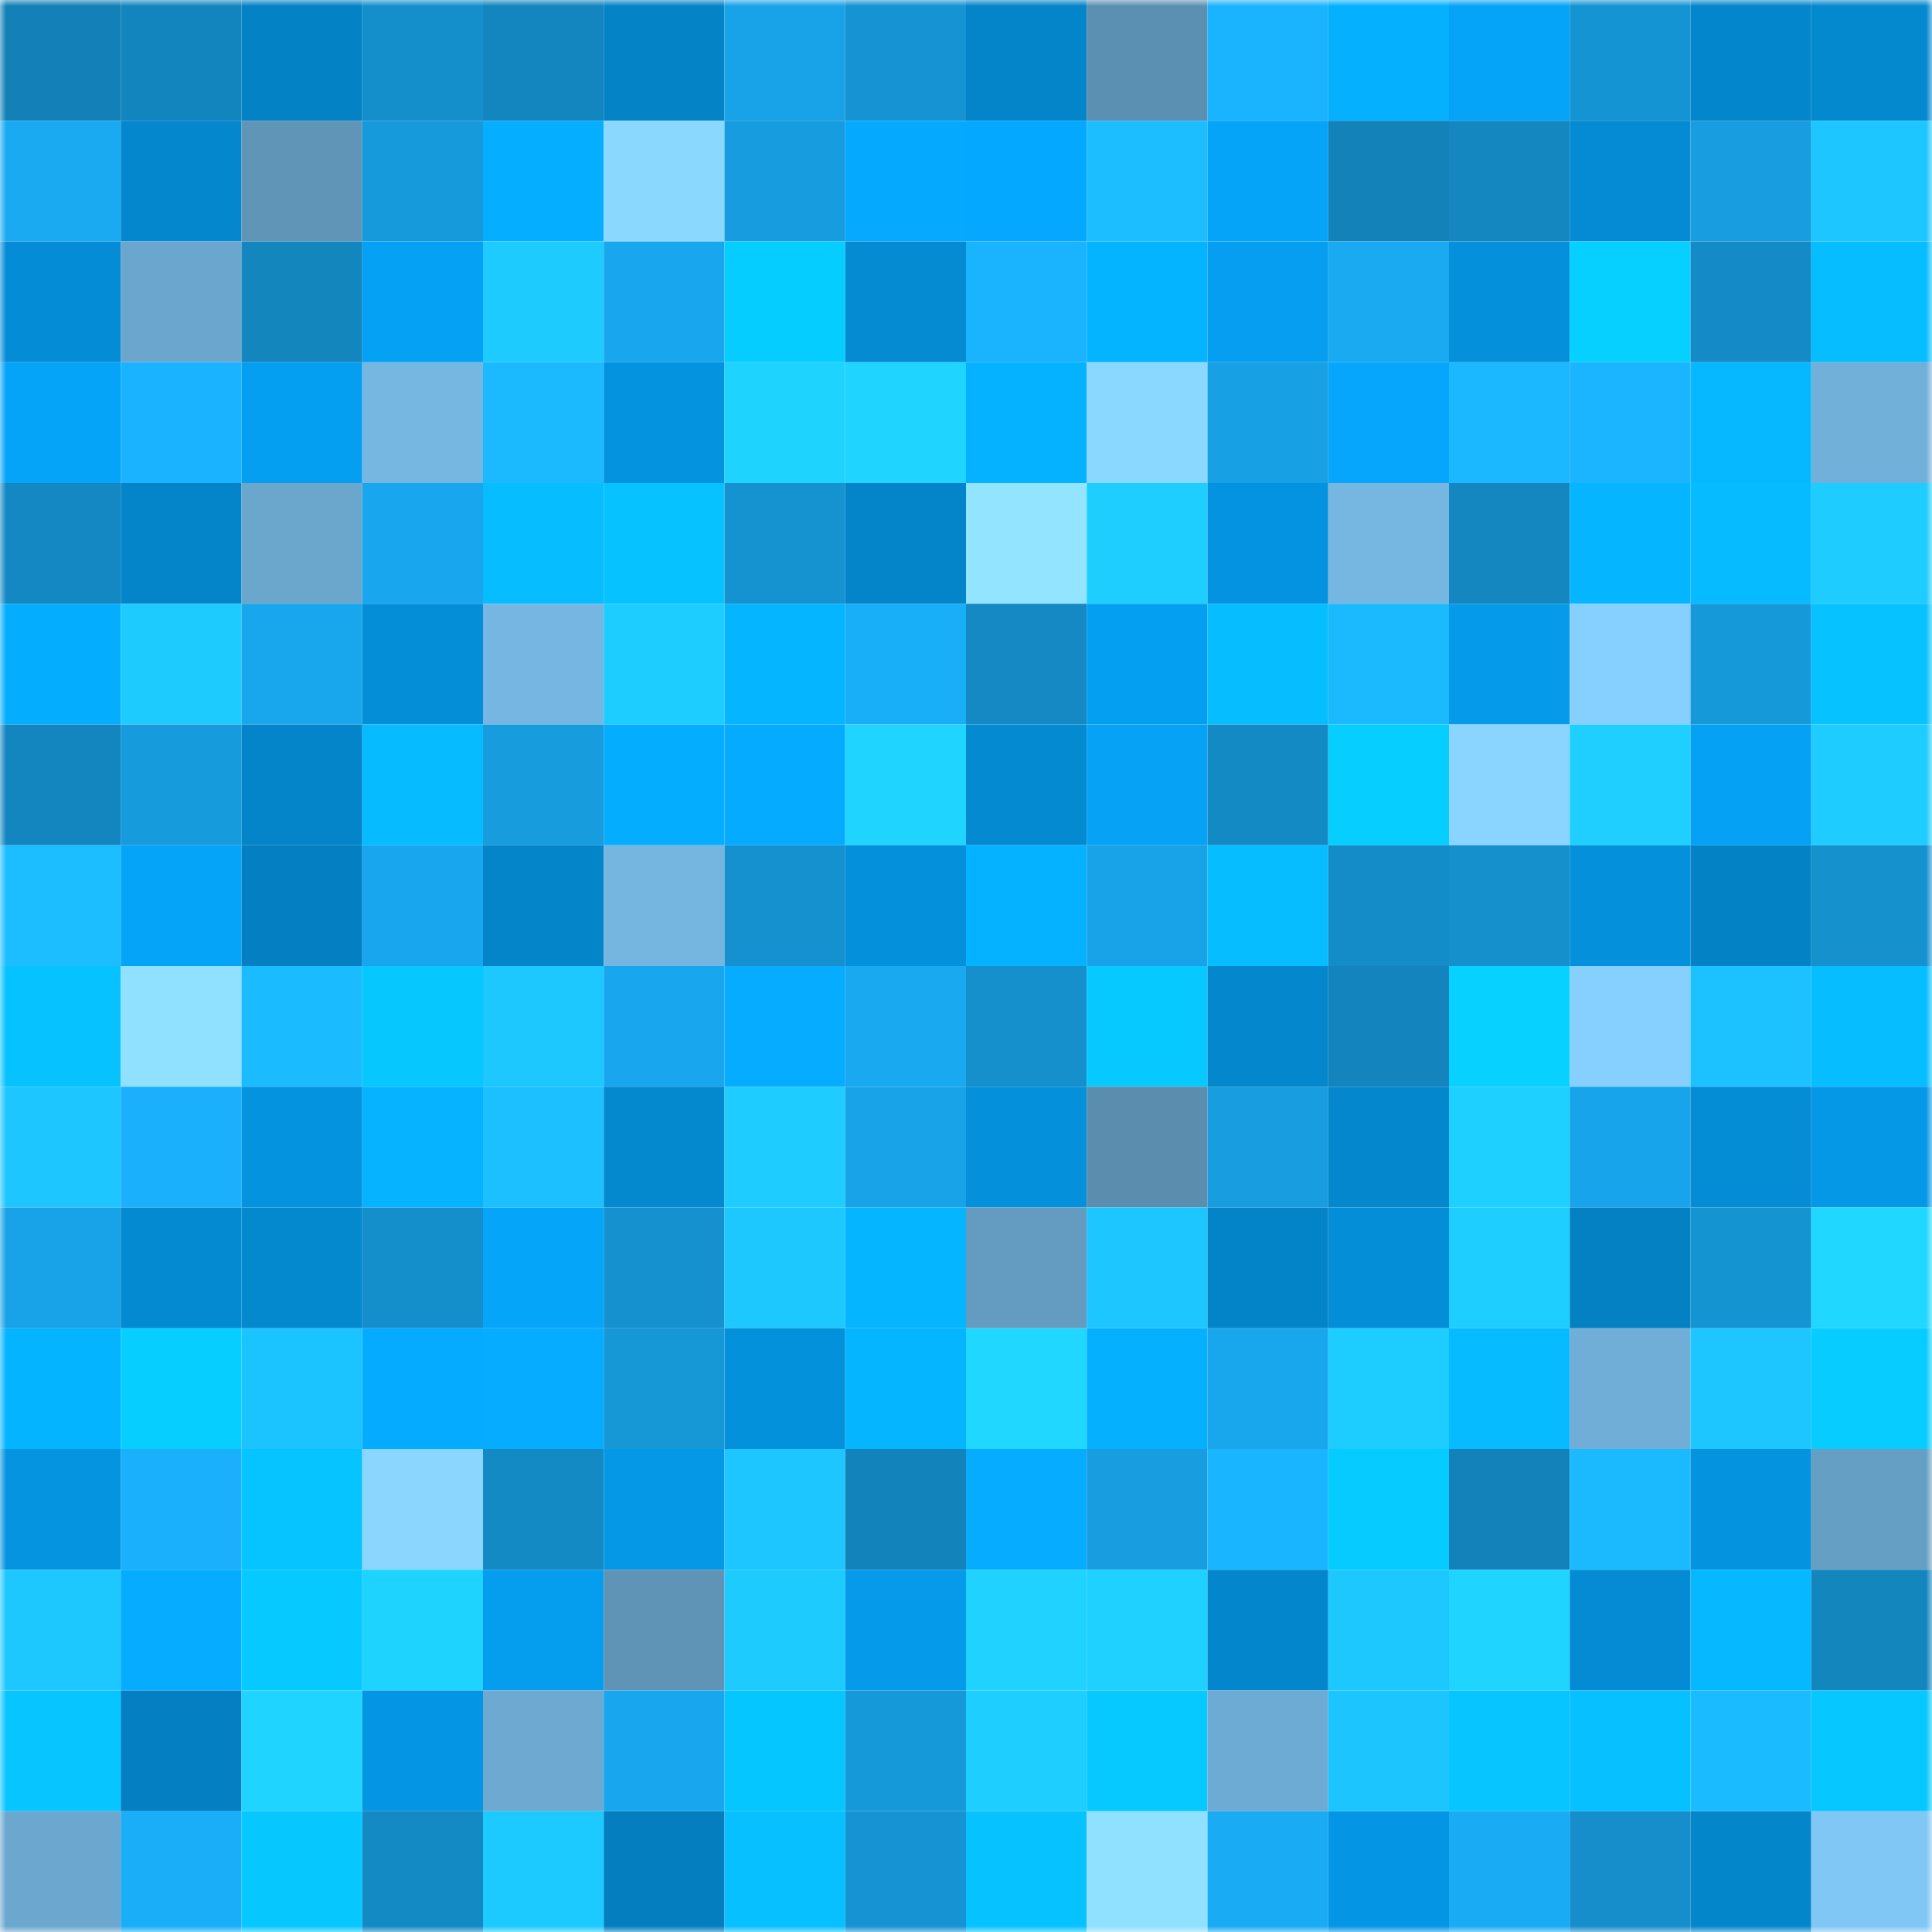 <svg viewBox="0 0 160 160" fill="none" role="img" xmlns="http://www.w3.org/2000/svg" width="240" height="240" name="ens%2Cnft.tapbase.eth"><mask id="52416811" mask-type="alpha" maskUnits="userSpaceOnUse" x="0" y="0" width="160" height="160"><rect width="160" height="160" fill="#FFFFFF"></rect></mask><g mask="url(#52416811)"><rect x="0" y="0" width="10" height="10" fill="#1381b8"></rect><rect x="10" y="0" width="10" height="10" fill="#1385be"></rect><rect x="20" y="0" width="10" height="10" fill="#0482c6"></rect><rect x="30" y="0" width="10" height="10" fill="#158fcc"></rect><rect x="40" y="0" width="10" height="10" fill="#1386bf"></rect><rect x="50" y="0" width="10" height="10" fill="#0483c7"></rect><rect x="60" y="0" width="10" height="10" fill="#18a3e9"></rect><rect x="70" y="0" width="10" height="10" fill="#1593d2"></rect><rect x="80" y="0" width="10" height="10" fill="#0484c9"></rect><rect x="90" y="0" width="10" height="10" fill="#5c90b2"></rect><rect x="100" y="0" width="10" height="10" fill="#1ab3fe"></rect><rect x="110" y="0" width="10" height="10" fill="#05b1ff"></rect><rect x="120" y="0" width="10" height="10" fill="#05a4f9"></rect><rect x="130" y="0" width="10" height="10" fill="#1594d3"></rect><rect x="140" y="0" width="10" height="10" fill="#0486cc"></rect><rect x="150" y="0" width="10" height="10" fill="#0488ce"></rect><rect x="0" y="10" width="10" height="10" fill="#19aaf2"></rect><rect x="10" y="10" width="10" height="10" fill="#0487cd"></rect><rect x="20" y="10" width="10" height="10" fill="#6095b8"></rect><rect x="30" y="10" width="10" height="10" fill="#169adb"></rect><rect x="40" y="10" width="10" height="10" fill="#05aeff"></rect><rect x="50" y="10" width="10" height="10" fill="#8bd8ff"></rect><rect x="60" y="10" width="10" height="10" fill="#179ddf"></rect><rect x="70" y="10" width="10" height="10" fill="#05aaff"></rect><rect x="80" y="10" width="10" height="10" fill="#05a8ff"></rect><rect x="90" y="10" width="10" height="10" fill="#1cbeff"></rect><rect x="100" y="10" width="10" height="10" fill="#05a4f8"></rect><rect x="110" y="10" width="10" height="10" fill="#1382b9"></rect><rect x="120" y="10" width="10" height="10" fill="#1487c0"></rect><rect x="130" y="10" width="10" height="10" fill="#048bd3"></rect><rect x="140" y="10" width="10" height="10" fill="#179de0"></rect><rect x="150" y="10" width="10" height="10" fill="#1dc6ff"></rect><rect x="0" y="20" width="10" height="10" fill="#048dd6"></rect><rect x="10" y="20" width="10" height="10" fill="#6ba6ce"></rect><rect x="20" y="20" width="10" height="10" fill="#1386be"></rect><rect x="30" y="20" width="10" height="10" fill="#05a1f4"></rect><rect x="40" y="20" width="10" height="10" fill="#1dcbff"></rect><rect x="50" y="20" width="10" height="10" fill="#18a7ee"></rect><rect x="60" y="20" width="10" height="10" fill="#06cdff"></rect><rect x="70" y="20" width="10" height="10" fill="#048bd2"></rect><rect x="80" y="20" width="10" height="10" fill="#1ab3fe"></rect><rect x="90" y="20" width="10" height="10" fill="#05b4ff"></rect><rect x="100" y="20" width="10" height="10" fill="#059ef0"></rect><rect x="110" y="20" width="10" height="10" fill="#19aaf2"></rect><rect x="120" y="20" width="10" height="10" fill="#0490db"></rect><rect x="130" y="20" width="10" height="10" fill="#06d0ff"></rect><rect x="140" y="20" width="10" height="10" fill="#148bc6"></rect><rect x="150" y="20" width="10" height="10" fill="#06bdff"></rect><rect x="0" y="30" width="10" height="10" fill="#05a4f9"></rect><rect x="10" y="30" width="10" height="10" fill="#1ab3ff"></rect><rect x="20" y="30" width="10" height="10" fill="#059ff1"></rect><rect x="30" y="30" width="10" height="10" fill="#76b7e2"></rect><rect x="40" y="30" width="10" height="10" fill="#1bbaff"></rect><rect x="50" y="30" width="10" height="10" fill="#0493df"></rect><rect x="60" y="30" width="10" height="10" fill="#1fd3ff"></rect><rect x="70" y="30" width="10" height="10" fill="#1fd4ff"></rect><rect x="80" y="30" width="10" height="10" fill="#05b2ff"></rect><rect x="90" y="30" width="10" height="10" fill="#8ad7ff"></rect><rect x="100" y="30" width="10" height="10" fill="#17a0e3"></rect><rect x="110" y="30" width="10" height="10" fill="#05a6fc"></rect><rect x="120" y="30" width="10" height="10" fill="#1bb8ff"></rect><rect x="130" y="30" width="10" height="10" fill="#1ab4ff"></rect><rect x="140" y="30" width="10" height="10" fill="#05b8ff"></rect><rect x="150" y="30" width="10" height="10" fill="#71b0d9"></rect><rect x="0" y="40" width="10" height="10" fill="#1488c2"></rect><rect x="10" y="40" width="10" height="10" fill="#0485c9"></rect><rect x="20" y="40" width="10" height="10" fill="#6ba6cd"></rect><rect x="30" y="40" width="10" height="10" fill="#18a7ef"></rect><rect x="40" y="40" width="10" height="10" fill="#06bdff"></rect><rect x="50" y="40" width="10" height="10" fill="#06c3ff"></rect><rect x="60" y="40" width="10" height="10" fill="#1592d0"></rect><rect x="70" y="40" width="10" height="10" fill="#0485ca"></rect><rect x="80" y="40" width="10" height="10" fill="#92e4ff"></rect><rect x="90" y="40" width="10" height="10" fill="#1eceff"></rect><rect x="100" y="40" width="10" height="10" fill="#0493e0"></rect><rect x="110" y="40" width="10" height="10" fill="#76b7e2"></rect><rect x="120" y="40" width="10" height="10" fill="#1487c0"></rect><rect x="130" y="40" width="10" height="10" fill="#05b5ff"></rect><rect x="140" y="40" width="10" height="10" fill="#06bbff"></rect><rect x="150" y="40" width="10" height="10" fill="#1eccff"></rect><rect x="0" y="50" width="10" height="10" fill="#05adff"></rect><rect x="10" y="50" width="10" height="10" fill="#1ecbff"></rect><rect x="20" y="50" width="10" height="10" fill="#18a6ed"></rect><rect x="30" y="50" width="10" height="10" fill="#048ed8"></rect><rect x="40" y="50" width="10" height="10" fill="#75b7e2"></rect><rect x="50" y="50" width="10" height="10" fill="#1ecdff"></rect><rect x="60" y="50" width="10" height="10" fill="#05b5ff"></rect><rect x="70" y="50" width="10" height="10" fill="#19aef8"></rect><rect x="80" y="50" width="10" height="10" fill="#1489c4"></rect><rect x="90" y="50" width="10" height="10" fill="#059ff1"></rect><rect x="100" y="50" width="10" height="10" fill="#06bdff"></rect><rect x="110" y="50" width="10" height="10" fill="#1bbaff"></rect><rect x="120" y="50" width="10" height="10" fill="#059aea"></rect><rect x="130" y="50" width="10" height="10" fill="#86d0ff"></rect><rect x="140" y="50" width="10" height="10" fill="#1699d9"></rect><rect x="150" y="50" width="10" height="10" fill="#06c2ff"></rect><rect x="0" y="60" width="10" height="10" fill="#1486bf"></rect><rect x="10" y="60" width="10" height="10" fill="#169bdc"></rect><rect x="20" y="60" width="10" height="10" fill="#0485ca"></rect><rect x="30" y="60" width="10" height="10" fill="#06bbff"></rect><rect x="40" y="60" width="10" height="10" fill="#179cde"></rect><rect x="50" y="60" width="10" height="10" fill="#05adff"></rect><rect x="60" y="60" width="10" height="10" fill="#05abff"></rect><rect x="70" y="60" width="10" height="10" fill="#1fd4ff"></rect><rect x="80" y="60" width="10" height="10" fill="#048ad1"></rect><rect x="90" y="60" width="10" height="10" fill="#05a2f5"></rect><rect x="100" y="60" width="10" height="10" fill="#148ac5"></rect><rect x="110" y="60" width="10" height="10" fill="#06ceff"></rect><rect x="120" y="60" width="10" height="10" fill="#89d5ff"></rect><rect x="130" y="60" width="10" height="10" fill="#1ecfff"></rect><rect x="140" y="60" width="10" height="10" fill="#05a1f4"></rect><rect x="150" y="60" width="10" height="10" fill="#1eccff"></rect><rect x="0" y="70" width="10" height="10" fill="#1cbeff"></rect><rect x="10" y="70" width="10" height="10" fill="#05a4f9"></rect><rect x="20" y="70" width="10" height="10" fill="#0480c2"></rect><rect x="30" y="70" width="10" height="10" fill="#18a7ef"></rect><rect x="40" y="70" width="10" height="10" fill="#0484c9"></rect><rect x="50" y="70" width="10" height="10" fill="#75b6e1"></rect><rect x="60" y="70" width="10" height="10" fill="#1591cf"></rect><rect x="70" y="70" width="10" height="10" fill="#0490da"></rect><rect x="80" y="70" width="10" height="10" fill="#05b2ff"></rect><rect x="90" y="70" width="10" height="10" fill="#18a3e8"></rect><rect x="100" y="70" width="10" height="10" fill="#06bdff"></rect><rect x="110" y="70" width="10" height="10" fill="#148cc8"></rect><rect x="120" y="70" width="10" height="10" fill="#1590cc"></rect><rect x="130" y="70" width="10" height="10" fill="#0490db"></rect><rect x="140" y="70" width="10" height="10" fill="#0482c6"></rect><rect x="150" y="70" width="10" height="10" fill="#1591ce"></rect><rect x="0" y="80" width="10" height="10" fill="#06c3ff"></rect><rect x="10" y="80" width="10" height="10" fill="#90e0ff"></rect><rect x="20" y="80" width="10" height="10" fill="#1bbcff"></rect><rect x="30" y="80" width="10" height="10" fill="#06c8ff"></rect><rect x="40" y="80" width="10" height="10" fill="#1dc7ff"></rect><rect x="50" y="80" width="10" height="10" fill="#18a7ee"></rect><rect x="60" y="80" width="10" height="10" fill="#05acff"></rect><rect x="70" y="80" width="10" height="10" fill="#19a9f0"></rect><rect x="80" y="80" width="10" height="10" fill="#1590cd"></rect><rect x="90" y="80" width="10" height="10" fill="#06c9ff"></rect><rect x="100" y="80" width="10" height="10" fill="#0487cc"></rect><rect x="110" y="80" width="10" height="10" fill="#1384bd"></rect><rect x="120" y="80" width="10" height="10" fill="#06d1ff"></rect><rect x="130" y="80" width="10" height="10" fill="#86d0ff"></rect><rect x="140" y="80" width="10" height="10" fill="#1cc2ff"></rect><rect x="150" y="80" width="10" height="10" fill="#06bdff"></rect><rect x="0" y="90" width="10" height="10" fill="#1dc6ff"></rect><rect x="10" y="90" width="10" height="10" fill="#1ab0fb"></rect><rect x="20" y="90" width="10" height="10" fill="#0493df"></rect><rect x="30" y="90" width="10" height="10" fill="#05b3ff"></rect><rect x="40" y="90" width="10" height="10" fill="#1cc0ff"></rect><rect x="50" y="90" width="10" height="10" fill="#0489cf"></rect><rect x="60" y="90" width="10" height="10" fill="#1eccff"></rect><rect x="70" y="90" width="10" height="10" fill="#18a3e9"></rect><rect x="80" y="90" width="10" height="10" fill="#0490da"></rect><rect x="90" y="90" width="10" height="10" fill="#5b8dae"></rect><rect x="100" y="90" width="10" height="10" fill="#179de0"></rect><rect x="110" y="90" width="10" height="10" fill="#0487cc"></rect><rect x="120" y="90" width="10" height="10" fill="#1ed0ff"></rect><rect x="130" y="90" width="10" height="10" fill="#18a4ea"></rect><rect x="140" y="90" width="10" height="10" fill="#048cd5"></rect><rect x="150" y="90" width="10" height="10" fill="#0598e6"></rect><rect x="0" y="100" width="10" height="10" fill="#18a2e7"></rect><rect x="10" y="100" width="10" height="10" fill="#048ad1"></rect><rect x="20" y="100" width="10" height="10" fill="#0488ce"></rect><rect x="30" y="100" width="10" height="10" fill="#158fcc"></rect><rect x="40" y="100" width="10" height="10" fill="#05a5fa"></rect><rect x="50" y="100" width="10" height="10" fill="#1591cf"></rect><rect x="60" y="100" width="10" height="10" fill="#1dc8ff"></rect><rect x="70" y="100" width="10" height="10" fill="#05b5ff"></rect><rect x="80" y="100" width="10" height="10" fill="#649cc1"></rect><rect x="90" y="100" width="10" height="10" fill="#1dc6ff"></rect><rect x="100" y="100" width="10" height="10" fill="#0484c8"></rect><rect x="110" y="100" width="10" height="10" fill="#048ed8"></rect><rect x="120" y="100" width="10" height="10" fill="#1eceff"></rect><rect x="130" y="100" width="10" height="10" fill="#0481c3"></rect><rect x="140" y="100" width="10" height="10" fill="#1594d2"></rect><rect x="150" y="100" width="10" height="10" fill="#1fd7ff"></rect><rect x="0" y="110" width="10" height="10" fill="#05b4ff"></rect><rect x="10" y="110" width="10" height="10" fill="#06ceff"></rect><rect x="20" y="110" width="10" height="10" fill="#1cc4ff"></rect><rect x="30" y="110" width="10" height="10" fill="#05abff"></rect><rect x="40" y="110" width="10" height="10" fill="#05acff"></rect><rect x="50" y="110" width="10" height="10" fill="#1697d6"></rect><rect x="60" y="110" width="10" height="10" fill="#0491dc"></rect><rect x="70" y="110" width="10" height="10" fill="#05b5ff"></rect><rect x="80" y="110" width="10" height="10" fill="#1fd7ff"></rect><rect x="90" y="110" width="10" height="10" fill="#05b1ff"></rect><rect x="100" y="110" width="10" height="10" fill="#18a6ed"></rect><rect x="110" y="110" width="10" height="10" fill="#1ecdff"></rect><rect x="120" y="110" width="10" height="10" fill="#06bbff"></rect><rect x="130" y="110" width="10" height="10" fill="#70aed7"></rect><rect x="140" y="110" width="10" height="10" fill="#1dc6ff"></rect><rect x="150" y="110" width="10" height="10" fill="#06ccff"></rect><rect x="0" y="120" width="10" height="10" fill="#0494e0"></rect><rect x="10" y="120" width="10" height="10" fill="#1ab0fb"></rect><rect x="20" y="120" width="10" height="10" fill="#06c4ff"></rect><rect x="30" y="120" width="10" height="10" fill="#8ad6ff"></rect><rect x="40" y="120" width="10" height="10" fill="#148ac5"></rect><rect x="50" y="120" width="10" height="10" fill="#0598e7"></rect><rect x="60" y="120" width="10" height="10" fill="#1dc6ff"></rect><rect x="70" y="120" width="10" height="10" fill="#1383bb"></rect><rect x="80" y="120" width="10" height="10" fill="#05acff"></rect><rect x="90" y="120" width="10" height="10" fill="#179de0"></rect><rect x="100" y="120" width="10" height="10" fill="#1ab5ff"></rect><rect x="110" y="120" width="10" height="10" fill="#06cbff"></rect><rect x="120" y="120" width="10" height="10" fill="#1382ba"></rect><rect x="130" y="120" width="10" height="10" fill="#1bbaff"></rect><rect x="140" y="120" width="10" height="10" fill="#0493df"></rect><rect x="150" y="120" width="10" height="10" fill="#669fc4"></rect><rect x="0" y="130" width="10" height="10" fill="#1dc7ff"></rect><rect x="10" y="130" width="10" height="10" fill="#05acff"></rect><rect x="20" y="130" width="10" height="10" fill="#06c9ff"></rect><rect x="30" y="130" width="10" height="10" fill="#1fd3ff"></rect><rect x="40" y="130" width="10" height="10" fill="#059dee"></rect><rect x="50" y="130" width="10" height="10" fill="#5f94b7"></rect><rect x="60" y="130" width="10" height="10" fill="#1dcbff"></rect><rect x="70" y="130" width="10" height="10" fill="#059aea"></rect><rect x="80" y="130" width="10" height="10" fill="#1fd2ff"></rect><rect x="90" y="130" width="10" height="10" fill="#1ed1ff"></rect><rect x="100" y="130" width="10" height="10" fill="#0486cc"></rect><rect x="110" y="130" width="10" height="10" fill="#1dc8ff"></rect><rect x="120" y="130" width="10" height="10" fill="#1fd5ff"></rect><rect x="130" y="130" width="10" height="10" fill="#048bd3"></rect><rect x="140" y="130" width="10" height="10" fill="#05b8ff"></rect><rect x="150" y="130" width="10" height="10" fill="#1386be"></rect><rect x="0" y="140" width="10" height="10" fill="#06c5ff"></rect><rect x="10" y="140" width="10" height="10" fill="#047fc1"></rect><rect x="20" y="140" width="10" height="10" fill="#1fd4ff"></rect><rect x="30" y="140" width="10" height="10" fill="#0496e4"></rect><rect x="40" y="140" width="10" height="10" fill="#6da9d1"></rect><rect x="50" y="140" width="10" height="10" fill="#18a7ee"></rect><rect x="60" y="140" width="10" height="10" fill="#06c6ff"></rect><rect x="70" y="140" width="10" height="10" fill="#1699d9"></rect><rect x="80" y="140" width="10" height="10" fill="#1eceff"></rect><rect x="90" y="140" width="10" height="10" fill="#06c9ff"></rect><rect x="100" y="140" width="10" height="10" fill="#6eabd4"></rect><rect x="110" y="140" width="10" height="10" fill="#1dc5ff"></rect><rect x="120" y="140" width="10" height="10" fill="#06c5ff"></rect><rect x="130" y="140" width="10" height="10" fill="#06c0ff"></rect><rect x="140" y="140" width="10" height="10" fill="#1bbcff"></rect><rect x="150" y="140" width="10" height="10" fill="#06c7ff"></rect><rect x="0" y="150" width="10" height="10" fill="#6ba7cf"></rect><rect x="10" y="150" width="10" height="10" fill="#19aef7"></rect><rect x="20" y="150" width="10" height="10" fill="#06c8ff"></rect><rect x="30" y="150" width="10" height="10" fill="#148ac4"></rect><rect x="40" y="150" width="10" height="10" fill="#1dcaff"></rect><rect x="50" y="150" width="10" height="10" fill="#047ebf"></rect><rect x="60" y="150" width="10" height="10" fill="#06c0ff"></rect><rect x="70" y="150" width="10" height="10" fill="#1593d2"></rect><rect x="80" y="150" width="10" height="10" fill="#06c3ff"></rect><rect x="90" y="150" width="10" height="10" fill="#90e0ff"></rect><rect x="100" y="150" width="10" height="10" fill="#19abf4"></rect><rect x="110" y="150" width="10" height="10" fill="#0496e4"></rect><rect x="120" y="150" width="10" height="10" fill="#19abf4"></rect><rect x="130" y="150" width="10" height="10" fill="#158ecb"></rect><rect x="140" y="150" width="10" height="10" fill="#0486cb"></rect><rect x="150" y="150" width="10" height="10" fill="#80c7f6"></rect></g></svg>